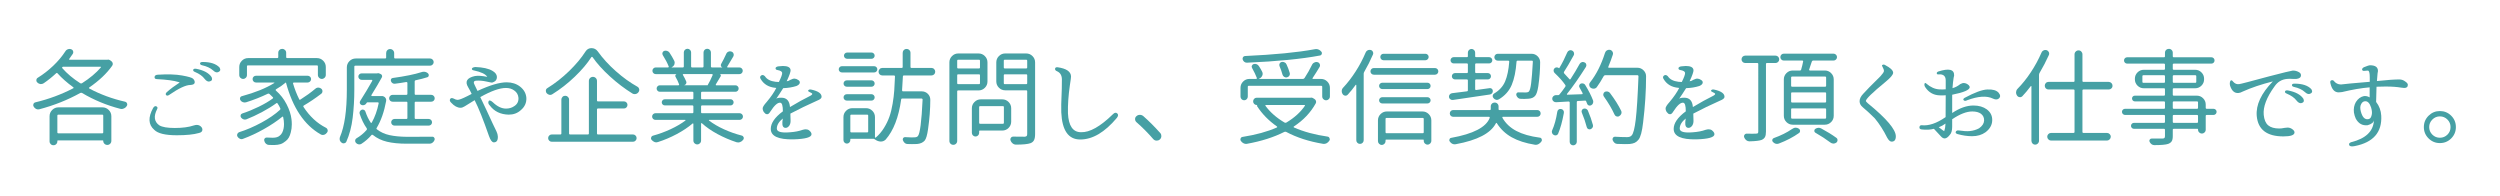 <?xml version="1.0" encoding="utf-8"?>
<!-- Generator: Adobe Illustrator 16.0.0, SVG Export Plug-In . SVG Version: 6.00 Build 0)  -->
<!DOCTYPE svg PUBLIC "-//W3C//DTD SVG 1.1//EN" "http://www.w3.org/Graphics/SVG/1.1/DTD/svg11.dtd">
<svg version="1.1" id="レイヤー_1" xmlns="http://www.w3.org/2000/svg" xmlns:xlink="http://www.w3.org/1999/xlink" x="0px"
	 y="0px" width="880px" height="69px" viewBox="0 0 880 69" enable-background="new 0 0 880 69" xml:space="preserve">
<g>
	<path fill="#46A0A4" d="M37.788,21.023c0.289-0.096,0.566-0.06,0.831,0.108l0.578,0.397c0.265,0.193,0.427,0.446,0.488,0.759
		c0.06,0.313-0.006,0.603-0.199,0.867c-1.927,2.722-4.613,5.264-8.058,7.624c-0.072,0.048-0.103,0.115-0.09,0.199
		c0.012,0.084,0.054,0.151,0.126,0.199c3.902,2.072,8.094,3.613,12.574,4.625c0.337,0.097,0.566,0.301,0.687,0.614
		c0.048,0.121,0.072,0.241,0.072,0.361c0,0.193-0.072,0.386-0.217,0.578c-0.241,0.386-0.578,0.663-1.012,0.831
		c-0.265,0.121-0.53,0.181-0.795,0.181c-0.169,0-0.325-0.024-0.47-0.072c-4.818-1.252-9.286-3.107-13.405-5.564
		c-0.217-0.12-0.434-0.12-0.65,0c-4.433,2.457-9.25,4.372-14.453,5.745c-0.145,0.024-0.277,0.036-0.397,0.036
		c-0.241,0-0.482-0.06-0.723-0.181c-0.361-0.192-0.639-0.47-0.831-0.831c-0.097-0.168-0.145-0.337-0.145-0.506
		c0-0.12,0.024-0.253,0.072-0.397c0.145-0.313,0.373-0.506,0.687-0.578c4.721-1.132,9.166-2.782,13.333-4.95
		c0.072-0.024,0.108-0.078,0.108-0.163c0-0.084-0.036-0.15-0.108-0.199c-2.192-1.59-4.035-3.216-5.528-4.878
		c-0.145-0.192-0.313-0.205-0.506-0.036c-1.421,1.325-2.879,2.493-4.372,3.505c-0.289,0.193-0.603,0.289-0.939,0.289
		c-0.072,0-0.145,0-0.217,0c-0.41-0.048-0.771-0.229-1.084-0.542c-0.265-0.241-0.379-0.542-0.343-0.903s0.21-0.626,0.524-0.795
		c1.903-1.18,3.697-2.571,5.384-4.173c1.686-1.602,3.119-3.306,4.3-5.113c0.217-0.361,0.518-0.602,0.903-0.723
		c0.192-0.072,0.385-0.108,0.578-0.108c0.192,0,0.373,0.036,0.542,0.108c0.337,0.097,0.566,0.313,0.687,0.65
		c0.12,0.337,0.084,0.663-0.108,0.976c-0.41,0.626-0.831,1.229-1.265,1.807c-0.048,0.048-0.054,0.103-0.018,0.163
		c0.036,0.061,0.09,0.09,0.163,0.09h13.225C37.739,21.023,37.763,21.023,37.788,21.023z M17.445,49.749v-8.816
		c0-0.867,0.307-1.608,0.921-2.222s1.355-0.921,2.222-0.921h15.465c0.867,0,1.608,0.307,2.222,0.921s0.921,1.355,0.921,2.222v8.636
		c0,0.409-0.139,0.752-0.416,1.03c-0.277,0.277-0.614,0.416-1.012,0.416s-0.735-0.139-1.012-0.416
		c-0.277-0.277-0.416-0.621-0.416-1.03c0-0.097-0.048-0.145-0.145-0.145H20.372c-0.121,0-0.181,0.06-0.181,0.181v0.145
		c0,0.385-0.133,0.71-0.397,0.976c-0.265,0.265-0.59,0.397-0.976,0.397c-0.386,0-0.711-0.133-0.976-0.397
		C17.577,50.459,17.445,50.134,17.445,49.749z M36.342,40.716c0-0.241-0.121-0.361-0.361-0.361H20.552
		c-0.241,0-0.361,0.121-0.361,0.361v5.854c0,0.241,0.12,0.361,0.361,0.361h15.429c0.241,0,0.361-0.12,0.361-0.361V40.716z
		 M22.287,23.48c-0.145,0-0.265,0.054-0.361,0.163c-0.097,0.108-0.097,0.223,0,0.343c1.662,1.903,3.77,3.674,6.323,5.312
		c0.192,0.121,0.397,0.121,0.614,0c2.722-1.734,4.926-3.577,6.612-5.528c0.048-0.072,0.06-0.138,0.036-0.199
		c-0.024-0.06-0.072-0.09-0.145-0.09H22.287z"/>
	<path fill="#46A0A4" d="M55.312,38.403c-1.301,2.529-1.048,4.433,0.759,5.709c1.036,0.626,2.854,0.939,5.456,0.939
		c2.698,0,4.938-0.301,6.721-0.903c0.409-0.12,0.747-0.181,1.012-0.181c0.674,0,1.24,0.277,1.698,0.831
		c0.192,0.265,0.289,0.542,0.289,0.831c0,0.626-0.41,1.024-1.229,1.192c-1.831,0.53-4.42,0.795-7.769,0.795
		c-4.047,0-6.697-0.638-7.949-1.915c-2.096-1.807-2.229-4.372-0.397-7.696c0.361-0.578,0.747-0.765,1.156-0.56
		C55.468,37.651,55.553,37.97,55.312,38.403z M58.708,32.441c1.301-1.156,2.794-2.276,4.48-3.36
		c0.072-0.048-0.024-0.108-0.289-0.181c-1.662-0.53-4.228-0.879-7.696-1.048c-0.578-0.024-0.843-0.277-0.795-0.759
		c0.048-0.481,0.421-0.747,1.12-0.795c3.493-0.217,6.347-0.126,8.563,0.271c2.216,0.397,3.505,0.777,3.866,1.138
		c0.434,0.434,0.626,0.892,0.578,1.373c-0.072,0.506-0.578,0.783-1.518,0.831c-1.59,0-4.083,1.168-7.479,3.505
		c-0.458,0.313-0.813,0.332-1.066,0.054C58.221,33.194,58.299,32.851,58.708,32.441z M69.006,24.203
		c2.697,0.506,4.528,1.494,5.492,2.963c0.337,0.843,0.084,1.349-0.759,1.518c-0.555,0.121-1.12-0.181-1.698-0.903
		c-0.723-0.987-1.867-1.807-3.433-2.457c-0.482-0.192-0.681-0.445-0.596-0.759C68.097,24.251,68.428,24.131,69.006,24.203z
		 M71.355,21.818c2.746,0,4.721,0.65,5.926,1.951c0.457,0.771,0.289,1.313-0.506,1.626c-0.53,0.217-1.12,0.012-1.771-0.614
		c-0.939-0.843-2.229-1.445-3.866-1.807c-0.506-0.12-0.747-0.343-0.723-0.668C70.439,21.981,70.752,21.818,71.355,21.818z"/>
	<path fill="#46A0A4" d="M111.029,31.213c0.313-0.265,0.669-0.391,1.065-0.379c0.398,0.012,0.741,0.151,1.03,0.416
		c0.265,0.241,0.392,0.542,0.38,0.903c-0.013,0.361-0.163,0.65-0.452,0.867c-2.048,1.566-4.083,2.939-6.106,4.119
		c-0.193,0.121-0.229,0.289-0.108,0.506c2.168,3.324,4.806,5.77,7.913,7.335c0.313,0.169,0.506,0.434,0.578,0.795
		c0.023,0.072,0.036,0.145,0.036,0.217c0,0.265-0.097,0.506-0.289,0.723c-0.266,0.361-0.603,0.603-1.012,0.723
		c-0.145,0.048-0.289,0.072-0.434,0.072c-0.266,0-0.519-0.072-0.759-0.217c-5.758-3.276-9.828-9.358-12.213-18.247
		c-0.024,0-0.049,0-0.072,0c-1.084,0.916-2.229,1.71-3.433,2.385c-0.072,0.048-0.114,0.115-0.126,0.199
		c-0.013,0.084,0.018,0.163,0.09,0.235c1.565,1.373,2.824,2.987,3.775,4.842c0.952,1.855,1.523,3.613,1.717,5.275
		c0.072,0.603,0.108,1.192,0.108,1.771c0,1.012-0.121,1.963-0.361,2.854c-0.338,1.421-0.939,2.445-1.807,3.071
		c-0.603,0.506-1.198,0.855-1.788,1.048c-0.591,0.192-1.332,0.301-2.223,0.325c-0.555,0-1.192-0.012-1.915-0.036
		c-0.386-0.024-0.723-0.169-1.012-0.434c-0.289-0.265-0.482-0.603-0.578-1.012c-0.097-0.289-0.061-0.554,0.108-0.795
		c0.168-0.241,0.409-0.361,0.723-0.361c0.698,0.048,1.409,0.072,2.132,0.072c1.132,0,1.963-0.253,2.493-0.759
		c0.65-0.481,1.096-1.313,1.337-2.493c0.096-0.506,0.145-1.036,0.145-1.59c0-0.747-0.097-1.554-0.289-2.421
		c0-0.072-0.042-0.126-0.126-0.163c-0.085-0.036-0.151-0.018-0.199,0.054c-1.831,1.494-3.987,2.939-6.468,4.336
		c-2.481,1.397-4.938,2.542-7.371,3.433c-0.338,0.145-0.687,0.138-1.048-0.018c-0.361-0.157-0.65-0.416-0.867-0.777
		c-0.097-0.168-0.145-0.349-0.145-0.542c0-0.12,0.023-0.241,0.072-0.361c0.12-0.313,0.337-0.53,0.65-0.65
		c2.602-0.819,5.221-1.945,7.859-3.378c2.637-1.433,4.799-2.92,6.485-4.462c0.192-0.145,0.24-0.325,0.145-0.542
		c-0.266-0.626-0.578-1.192-0.939-1.698c-0.121-0.217-0.277-0.253-0.47-0.108c-1.422,1.036-3.09,2.066-5.004,3.089
		c-1.916,1.024-3.765,1.885-5.547,2.583c-0.338,0.121-0.681,0.115-1.029-0.018c-0.35-0.132-0.633-0.355-0.85-0.668
		c-0.169-0.265-0.205-0.542-0.108-0.831c0.096-0.289,0.301-0.481,0.614-0.578c1.854-0.602,3.77-1.385,5.745-2.349
		c1.975-0.963,3.613-1.927,4.914-2.891c0.192-0.145,0.204-0.301,0.036-0.47c-0.386-0.409-0.771-0.783-1.156-1.12
		c-0.169-0.168-0.361-0.205-0.578-0.108c-2.385,1.156-4.95,2.168-7.696,3.035c-0.361,0.097-0.729,0.079-1.103-0.054
		c-0.373-0.132-0.668-0.367-0.885-0.705c-0.169-0.265-0.199-0.548-0.09-0.849c0.107-0.301,0.318-0.488,0.632-0.56
		c4.697-1.276,8.491-2.818,11.382-4.625c0.048-0.024,0.066-0.06,0.055-0.108c-0.013-0.048-0.055-0.072-0.127-0.072h-6.359
		c-0.338,0-0.62-0.12-0.85-0.361c-0.229-0.241-0.343-0.524-0.343-0.849s0.114-0.602,0.343-0.831c0.229-0.229,0.512-0.343,0.85-0.343
		h18.211c0.313,0,0.59,0.115,0.831,0.343c0.24,0.229,0.361,0.506,0.361,0.831s-0.121,0.608-0.361,0.849
		c-0.241,0.241-0.519,0.361-0.831,0.361h-4.914c-0.072,0-0.139,0.036-0.199,0.108c-0.06,0.072-0.078,0.145-0.054,0.217
		c0.578,1.976,1.301,3.83,2.168,5.564c0.096,0.217,0.24,0.253,0.434,0.108C107.728,33.791,109.487,32.514,111.029,31.213z
		 M87.29,23.011c-0.241,0-0.361,0.121-0.361,0.361v3.035c0,0.386-0.133,0.711-0.397,0.976c-0.266,0.265-0.584,0.397-0.958,0.397
		c-0.373,0-0.692-0.132-0.957-0.397c-0.266-0.265-0.397-0.59-0.397-0.976v-2.818c0-0.867,0.308-1.608,0.921-2.222
		c0.615-0.614,1.355-0.921,2.223-0.921h10.262c0.217,0,0.325-0.108,0.325-0.325v-1.554c0-0.385,0.139-0.71,0.415-0.976
		c0.277-0.265,0.603-0.397,0.977-0.397c0.373,0,0.698,0.133,0.975,0.397c0.277,0.265,0.416,0.59,0.416,0.976v1.554
		c0,0.217,0.108,0.325,0.325,0.325h10.479c0.867,0,1.608,0.307,2.222,0.921c0.615,0.614,0.922,1.355,0.922,2.222v2.782
		c0,0.386-0.139,0.717-0.416,0.994c-0.276,0.277-0.602,0.416-0.975,0.416c-0.374,0-0.699-0.138-0.977-0.416
		c-0.276-0.277-0.415-0.608-0.415-0.994v-2.999c0-0.241-0.121-0.361-0.361-0.361H87.29z"/>
	<path fill="#46A0A4" d="M125.084,23.119c-0.241,0-0.361,0.121-0.361,0.361v8.058c0,3.396-0.193,6.691-0.578,9.882
		c-0.386,3.192-1.133,6.016-2.24,8.473c-0.145,0.289-0.386,0.47-0.723,0.542c-0.338,0.072-0.65,0-0.939-0.217
		c-0.313-0.217-0.53-0.518-0.65-0.903c-0.024-0.145-0.036-0.289-0.036-0.434c0-0.217,0.036-0.434,0.108-0.65
		c1.613-3.733,2.421-9.298,2.421-16.693v-7.805c0-0.867,0.308-1.608,0.921-2.222c0.615-0.614,1.355-0.921,2.223-0.921h10.334
		c0.24,0,0.361-0.108,0.361-0.325v-1.59c0-0.385,0.132-0.716,0.397-0.994c0.265-0.277,0.597-0.416,0.993-0.416
		c0.398,0,0.735,0.139,1.012,0.416c0.277,0.277,0.416,0.608,0.416,0.994v1.59c0,0.217,0.108,0.325,0.325,0.325h12.321
		c0.337,0,0.633,0.126,0.885,0.379c0.254,0.253,0.38,0.548,0.38,0.885c0,0.337-0.126,0.632-0.38,0.885
		c-0.252,0.253-0.548,0.379-0.885,0.379H125.084z M134.768,33.851l0.145,0.036c0.361,0.121,0.638,0.337,0.831,0.65
		c0.192,0.313,0.253,0.65,0.181,1.012c-0.699,3.782-1.807,6.938-3.324,9.467c-0.145,0.193-0.121,0.361,0.072,0.506
		c1.252,0.988,2.733,1.668,4.444,2.042c1.71,0.374,3.77,0.572,6.179,0.596c4.143,0,7.118-0.012,8.925-0.036
		c0.289,0,0.506,0.132,0.65,0.397c0.096,0.145,0.145,0.289,0.145,0.434c0,0.12-0.024,0.241-0.072,0.361
		c-0.145,0.361-0.374,0.662-0.687,0.903c-0.313,0.241-0.65,0.361-1.012,0.361h-8.058c-2.723,0-5.04-0.229-6.956-0.687
		c-1.914-0.458-3.571-1.253-4.968-2.385c-0.193-0.145-0.361-0.132-0.506,0.036c-1.061,1.229-2.253,2.264-3.577,3.107
		c-0.217,0.12-0.446,0.181-0.687,0.181c-0.121,0-0.229-0.012-0.325-0.036c-0.361-0.072-0.663-0.253-0.903-0.542
		c-0.169-0.217-0.253-0.446-0.253-0.687c0-0.386,0.168-0.687,0.506-0.903c1.324-0.771,2.505-1.746,3.541-2.927
		c0.145-0.192,0.156-0.385,0.036-0.578c-0.988-1.373-1.819-3.071-2.493-5.095c-0.097-0.289-0.072-0.572,0.072-0.849
		c0.145-0.277,0.361-0.476,0.65-0.596c0.265-0.096,0.529-0.078,0.795,0.054c0.265,0.133,0.434,0.332,0.506,0.596
		c0.506,1.518,1.132,2.818,1.879,3.902c0.048,0.072,0.114,0.103,0.199,0.09c0.084-0.012,0.138-0.054,0.162-0.126
		c1.107-1.975,1.915-4.228,2.421-6.757c0.023-0.096,0.006-0.181-0.054-0.253c-0.061-0.072-0.14-0.108-0.235-0.108h-3.649
		c-0.121,0-0.205,0.048-0.253,0.145l-0.145,0.217c-0.169,0.289-0.415,0.488-0.741,0.596c-0.324,0.108-0.645,0.103-0.957-0.018
		c-0.289-0.12-0.482-0.319-0.578-0.596c-0.097-0.277-0.061-0.548,0.108-0.813c1.541-2.433,2.963-4.806,4.264-7.118
		c0.023-0.072,0.019-0.145-0.019-0.217c-0.035-0.072-0.09-0.108-0.162-0.108h-3.577c-0.313,0-0.584-0.114-0.813-0.343
		c-0.229-0.229-0.343-0.5-0.343-0.813c0-0.313,0.114-0.578,0.343-0.795c0.229-0.217,0.5-0.325,0.813-0.325h5.492
		c0.023,0,0.048-0.012,0.072-0.036c0.072-0.024,0.15-0.036,0.235-0.036c0.084,0,0.174,0.012,0.271,0.036l0.614,0.253
		c0.24,0.097,0.403,0.265,0.488,0.506c0.084,0.241,0.065,0.47-0.055,0.687c-1.012,1.831-2.24,3.915-3.686,6.251
		c-0.024,0.072-0.018,0.145,0.018,0.217c0.037,0.072,0.091,0.108,0.163,0.108h3.83C134.755,33.814,134.768,33.827,134.768,33.851z
		 M151.787,35.802h-5.456c-0.241,0-0.361,0.121-0.361,0.361v5.348c0,0.241,0.12,0.361,0.361,0.361h4.553
		c0.337,0,0.62,0.115,0.85,0.343c0.229,0.229,0.343,0.506,0.343,0.831s-0.114,0.603-0.343,0.831
		c-0.229,0.229-0.513,0.343-0.85,0.343h-11.996c-0.338,0-0.62-0.114-0.85-0.343c-0.229-0.229-0.343-0.506-0.343-0.831
		s0.114-0.602,0.343-0.831c0.229-0.229,0.512-0.343,0.85-0.343h4.155c0.24,0,0.361-0.12,0.361-0.361v-5.348
		c0-0.241-0.121-0.361-0.361-0.361h-4.842c-0.338,0-0.627-0.114-0.867-0.343c-0.241-0.229-0.361-0.512-0.361-0.849
		c0-0.337,0.12-0.626,0.361-0.867c0.24-0.241,0.529-0.361,0.867-0.361h4.842c0.24,0,0.361-0.12,0.361-0.361v-3.866
		c0-0.072-0.042-0.138-0.126-0.199c-0.085-0.06-0.163-0.09-0.235-0.09c-1.325,0.241-2.687,0.446-4.083,0.614
		c-0.289,0.024-0.561-0.048-0.813-0.217c-0.254-0.168-0.429-0.397-0.524-0.687c-0.097-0.265-0.085-0.512,0.036-0.741
		c0.12-0.229,0.313-0.355,0.578-0.379c4.359-0.602,7.732-1.289,10.117-2.06c0.289-0.096,0.565-0.145,0.831-0.145
		c0.554,0,1.048,0.193,1.481,0.578c0.217,0.217,0.301,0.476,0.253,0.777c-0.049,0.301-0.229,0.5-0.542,0.596
		c-1.108,0.361-2.457,0.711-4.047,1.048c-0.241,0.048-0.361,0.193-0.361,0.434v4.336c0,0.241,0.12,0.361,0.361,0.361h5.456
		c0.337,0,0.626,0.121,0.867,0.361c0.24,0.241,0.361,0.53,0.361,0.867c0,0.337-0.121,0.621-0.361,0.849
		C152.413,35.688,152.124,35.802,151.787,35.802z"/>
	<path fill="#46A0A4" d="M166.023,33.056c-0.361-0.795-0.771-1.578-1.229-2.349c-1.229-1.999-0.446-3.312,2.349-3.938
		c1.084-0.192,2.541-0.096,4.372,0.289c-0.555-0.963-2.132-1.722-4.733-2.276c-0.482-0.072-0.705-0.265-0.668-0.578
		c0.035-0.313,0.427-0.518,1.174-0.614c2.697,0.097,4.709,0.542,6.034,1.337c1.012,0.578,1.541,1.277,1.59,2.096
		c0.023,0.65-0.193,1.168-0.65,1.554c-0.266,0.193-0.614,0.361-1.048,0.506c-0.193,0-0.885-0.132-2.078-0.397
		c-1.191-0.265-2.366-0.361-3.522-0.289c-0.892,0.072-1.061,0.603-0.506,1.59c0.289,0.603,0.614,1.277,0.976,2.023
		c4.336-2.023,7.756-3.035,10.262-3.035c1.854,0,3.433,0.506,4.733,1.518c1.349,1.06,2.083,2.385,2.204,3.975
		c0.072,1.71-0.578,3.144-1.951,4.3c-1.156,1.06-2.578,1.59-4.264,1.59c-2.891-0.072-5.107-1.144-6.648-3.216
		c-0.506-0.481-0.656-0.969-0.451-1.463c0.204-0.494,0.704-0.391,1.499,0.307c1.541,1.494,3.095,2.24,4.661,2.24
		c1.06,0,1.987-0.265,2.782-0.795c1.132-0.674,1.662-1.674,1.59-2.999c-0.097-1.108-0.603-1.975-1.518-2.602
		c-0.795-0.578-1.759-0.867-2.891-0.867c-2.217,0-5.228,1.072-9.033,3.216l2.132,4.48c1.71,3.734,2.902,6.275,3.577,7.624
		c0.289,0.626,0.445,1.192,0.47,1.698c0.072,1.421-0.397,2.132-1.409,2.132c-0.603,0-1.169-0.735-1.698-2.204
		c-2-5.757-3.686-9.973-5.059-12.646c-1.397,0.867-2.565,1.59-3.505,2.168c-0.53,0.337-1.012,0.506-1.445,0.506
		c-1.108,0-2.204-0.59-3.288-1.771c-0.482-0.434-0.614-0.861-0.397-1.283c0.217-0.421,0.65-0.476,1.301-0.163
		c0.506,0.289,0.951,0.434,1.337,0.434c0.554,0,1.71-0.445,3.469-1.337L166.023,33.056z"/>
	<path fill="#46A0A4" d="M206.094,18.133c0.506-0.795,1.204-1.192,2.096-1.192c0.915,0,1.649,0.374,2.204,1.12
		c1.758,2.457,3.89,4.794,6.396,7.01c2.505,2.216,5.034,4.035,7.588,5.456c0.337,0.193,0.542,0.482,0.614,0.867
		c0.023,0.097,0.036,0.181,0.036,0.253c0,0.289-0.097,0.554-0.289,0.795c-0.241,0.337-0.566,0.554-0.976,0.65
		c-0.145,0.024-0.277,0.036-0.397,0.036c-0.266,0-0.519-0.072-0.759-0.217c-2.698-1.662-5.324-3.655-7.877-5.98
		c-2.554-2.324-4.602-4.595-6.143-6.811c-0.049-0.072-0.121-0.108-0.217-0.108c-0.097,0-0.169,0.036-0.217,0.108
		c-1.422,2.216-3.36,4.505-5.817,6.865c-2.457,2.361-5.095,4.42-7.913,6.179c-0.338,0.217-0.692,0.283-1.065,0.199
		c-0.374-0.084-0.693-0.283-0.958-0.596c-0.169-0.217-0.253-0.47-0.253-0.759c0-0.048,0-0.108,0-0.181
		c0.048-0.361,0.217-0.626,0.506-0.795c2.697-1.662,5.251-3.661,7.66-5.998C202.721,22.698,204.649,20.397,206.094,18.133z
		 M210.502,38.187c-0.241,0-0.361,0.121-0.361,0.361v8.419c0,0.241,0.12,0.361,0.361,0.361h12.321c0.337,0,0.632,0.126,0.886,0.379
		c0.252,0.253,0.379,0.554,0.379,0.903c0,0.349-0.127,0.65-0.379,0.903c-0.254,0.253-0.549,0.379-0.886,0.379h-28.617
		c-0.338,0-0.632-0.126-0.886-0.379c-0.252-0.253-0.379-0.554-0.379-0.903c0-0.35,0.127-0.65,0.379-0.903
		c0.254-0.253,0.548-0.379,0.886-0.379h3.035c0.24,0,0.361-0.12,0.361-0.361V35.043c0-0.361,0.132-0.674,0.397-0.939
		c0.265-0.265,0.584-0.397,0.957-0.397c0.374,0,0.692,0.133,0.958,0.397c0.265,0.265,0.397,0.578,0.397,0.939v11.924
		c0,0.241,0.12,0.361,0.361,0.361h6.251c0.24,0,0.361-0.12,0.361-0.361V28.503c0-0.409,0.139-0.752,0.415-1.03
		c0.277-0.277,0.615-0.416,1.012-0.416c0.398,0,0.735,0.139,1.012,0.416c0.277,0.277,0.416,0.621,0.416,1.03v6.829
		c0,0.241,0.12,0.361,0.361,0.361h9.142c0.337,0,0.626,0.121,0.867,0.361c0.24,0.241,0.361,0.53,0.361,0.867
		c0,0.337-0.121,0.632-0.361,0.885c-0.241,0.253-0.53,0.379-0.867,0.379H210.502z"/>
	<path fill="#46A0A4" d="M260.365,42.197h-10.731c-0.049,0-0.085,0.03-0.108,0.09c-0.024,0.061-0.013,0.103,0.036,0.126
		c1.469,1.132,3.221,2.162,5.256,3.089c2.037,0.928,4.139,1.668,6.307,2.222c0.313,0.097,0.529,0.301,0.65,0.614
		c0.023,0.096,0.035,0.192,0.035,0.289c0,0.217-0.072,0.409-0.217,0.578c-0.289,0.385-0.639,0.65-1.047,0.795
		c-0.242,0.096-0.471,0.145-0.688,0.145c-0.193,0-0.385-0.024-0.578-0.072c-2.289-0.747-4.51-1.698-6.666-2.854
		c-2.156-1.156-4.017-2.445-5.583-3.866c-0.049-0.024-0.103-0.024-0.163,0c-0.06,0.024-0.09,0.072-0.09,0.145v5.962
		c0,0.385-0.133,0.71-0.397,0.976c-0.266,0.265-0.584,0.397-0.958,0.397c-0.373,0-0.692-0.133-0.957-0.397
		c-0.266-0.265-0.397-0.59-0.397-0.976v-5.854c0-0.072-0.03-0.126-0.091-0.163c-0.06-0.036-0.114-0.03-0.162,0.018
		c-1.59,1.349-3.457,2.596-5.601,3.74c-2.145,1.144-4.349,2.078-6.612,2.8c-0.193,0.072-0.374,0.108-0.542,0.108
		c-0.217,0-0.434-0.036-0.65-0.108c-0.41-0.169-0.759-0.422-1.048-0.759c-0.145-0.193-0.217-0.386-0.217-0.578
		c0-0.097,0.023-0.193,0.072-0.289c0.096-0.313,0.301-0.518,0.614-0.614c2.119-0.578,4.191-1.337,6.215-2.276
		s3.77-1.963,5.239-3.071c0.023-0.024,0.03-0.066,0.018-0.126c-0.012-0.06-0.054-0.09-0.126-0.09h-10.479
		c-0.313,0-0.584-0.114-0.813-0.343c-0.229-0.229-0.343-0.506-0.343-0.831s0.114-0.602,0.343-0.831
		c0.229-0.229,0.5-0.343,0.813-0.343h13.008c0.24,0,0.361-0.12,0.361-0.361v-2.023c0-0.241-0.121-0.361-0.361-0.361h-9.684
		c-0.313,0-0.572-0.108-0.776-0.325c-0.205-0.217-0.308-0.47-0.308-0.759s0.103-0.542,0.308-0.759
		c0.204-0.217,0.463-0.325,0.776-0.325h9.684c0.24,0,0.361-0.12,0.361-0.361v-1.915c0-0.241-0.121-0.361-0.361-0.361h-11.454
		c-0.313,0-0.578-0.114-0.795-0.343c-0.217-0.229-0.325-0.494-0.325-0.795c0-0.301,0.108-0.566,0.325-0.795
		c0.217-0.229,0.481-0.343,0.795-0.343h6.54c0.096,0,0.168-0.036,0.217-0.108c0.048-0.072,0.06-0.145,0.036-0.217
		c-0.289-0.819-0.711-1.71-1.265-2.674c-0.097-0.168-0.108-0.349-0.036-0.542c0.072-0.192,0.204-0.325,0.397-0.397h-7.335
		c-0.313,0-0.584-0.114-0.813-0.343c-0.229-0.229-0.344-0.506-0.344-0.831s0.114-0.602,0.344-0.831
		c0.229-0.229,0.499-0.343,0.813-0.343h4.336c0.096,0,0.168-0.036,0.217-0.108c0.048-0.072,0.06-0.145,0.036-0.217
		c-0.482-1.229-1.181-2.565-2.096-4.011c-0.169-0.265-0.205-0.548-0.108-0.849c0.096-0.301,0.289-0.512,0.578-0.632
		c0.337-0.12,0.681-0.126,1.029-0.018c0.35,0.108,0.633,0.307,0.85,0.596c0.65,0.988,1.204,1.939,1.662,2.854
		c0.12,0.241,0.181,0.482,0.181,0.723c0,0.193-0.036,0.397-0.108,0.614c-0.193,0.458-0.519,0.783-0.976,0.976
		c0,0.048,0.012,0.072,0.036,0.072h3.902c0.24,0,0.361-0.12,0.361-0.361v-4.95c0-0.337,0.127-0.632,0.379-0.885
		c0.254-0.253,0.555-0.379,0.904-0.379c0.349,0,0.65,0.126,0.902,0.379c0.254,0.253,0.38,0.548,0.38,0.885v4.95
		c0,0.241,0.12,0.361,0.361,0.361h3.649c0.24,0,0.361-0.12,0.361-0.361v-4.914c0-0.361,0.127-0.668,0.379-0.921
		c0.254-0.253,0.561-0.379,0.922-0.379s0.668,0.126,0.922,0.379c0.252,0.253,0.379,0.56,0.379,0.921v4.914
		c0,0.241,0.12,0.361,0.361,0.361h3.613v-0.036c-0.217-0.096-0.367-0.259-0.451-0.488c-0.084-0.229-0.066-0.452,0.055-0.668
		c0.625-1.108,1.229-2.3,1.807-3.577c0.145-0.361,0.396-0.62,0.758-0.777c0.361-0.156,0.734-0.163,1.121-0.018
		c0.336,0.121,0.564,0.35,0.686,0.687c0.121,0.337,0.096,0.675-0.072,1.012c-1.084,1.855-1.795,3.047-2.131,3.577
		c-0.049,0.072-0.055,0.139-0.02,0.199c0.037,0.061,0.104,0.09,0.199,0.09h4.119c0.313,0,0.584,0.115,0.813,0.343
		c0.23,0.229,0.344,0.506,0.344,0.831s-0.113,0.603-0.344,0.831c-0.229,0.229-0.5,0.343-0.813,0.343h-6.9
		c0.145,0.048,0.246,0.151,0.307,0.307c0.061,0.157,0.055,0.307-0.018,0.452c-0.748,1.301-1.326,2.265-1.734,2.891
		c-0.025,0.072-0.02,0.139,0.018,0.199c0.035,0.061,0.09,0.09,0.162,0.09h6.758c0.313,0,0.578,0.115,0.795,0.343
		c0.217,0.229,0.324,0.494,0.324,0.795c0,0.301-0.107,0.566-0.324,0.795c-0.217,0.229-0.482,0.343-0.795,0.343h-11.744
		c-0.241,0-0.361,0.121-0.361,0.361v1.915c0,0.241,0.12,0.361,0.361,0.361h10.044c0.289,0,0.537,0.108,0.74,0.325
		c0.205,0.217,0.309,0.47,0.309,0.759s-0.104,0.542-0.309,0.759c-0.203,0.217-0.451,0.325-0.74,0.325h-10.044
		c-0.241,0-0.361,0.121-0.361,0.361v2.023c0,0.241,0.12,0.361,0.361,0.361h13.224c0.313,0,0.584,0.115,0.813,0.343
		c0.23,0.229,0.344,0.506,0.344,0.831s-0.113,0.603-0.344,0.831C260.949,42.083,260.678,42.197,260.365,42.197z M250.863,26.407
		c0.023-0.072,0.012-0.145-0.036-0.217c-0.049-0.072-0.108-0.108-0.181-0.108h-10.081c-0.097,0-0.162,0.03-0.199,0.09
		c-0.035,0.061-0.03,0.126,0.019,0.199c0.457,0.771,0.843,1.53,1.156,2.276c0.12,0.265,0.114,0.53-0.019,0.795
		c-0.132,0.265-0.343,0.446-0.632,0.542v0.036h8.274c-0.072-0.024-0.085-0.06-0.036-0.108
		C249.707,28.949,250.285,27.78,250.863,26.407z"/>
	<path fill="#46A0A4" d="M274.168,28.864c0.818-1.638,1.205-2.71,1.156-3.216c-0.049-0.481-0.627-0.819-1.734-1.012
		c-0.385-0.072-0.584-0.265-0.596-0.578c-0.012-0.313,0.271-0.542,0.85-0.687c0.963-0.096,1.541-0.145,1.734-0.145
		c1.709,0,2.613,0.482,2.709,1.445c0.049,0.554-0.41,1.867-1.373,3.938c0.482-0.048,0.891-0.205,1.229-0.47
		c0.699-0.337,1.193-0.494,1.482-0.47c0.48,0.024,0.902,0.169,1.264,0.434c0.434,0.241,0.65,0.542,0.65,0.903
		c0,0.506-0.396,0.928-1.191,1.265c-1.445,0.458-3,0.711-4.662,0.759c-0.939,1.494-1.77,2.758-2.492,3.794
		c0.191-0.289,0.807-0.434,1.842-0.434c1.855,0,2.867,1.096,3.035,3.288c2.602-1.565,5.023-2.902,7.264-4.011
		c0.385-0.217,0.578-0.421,0.578-0.614c0-0.168-0.338-0.397-1.012-0.687c-0.434-0.192-0.549-0.403-0.344-0.632
		c0.205-0.229,0.535-0.295,0.994-0.199c2.457,0.53,3.672,1.385,3.648,2.565c0,0.482-0.529,0.928-1.59,1.337
		c-3.301,1.47-6.432,2.987-9.395,4.553c0.049,0.819,0.072,1.687,0.072,2.602c0,0.626-0.156,1.181-0.469,1.662
		c-0.387,0.506-0.809,0.759-1.266,0.759c-0.867,0-1.252-0.674-1.156-2.023c0.096-0.795,0.145-1.216,0.145-1.265
		c-1.396,1.132-2.096,2.313-2.096,3.541c0,1.132,1.541,1.566,4.625,1.301c1.711-0.12,3.203-0.409,4.48-0.867
		c0.434-0.12,0.783-0.181,1.049-0.181c0.48,0,0.879,0.121,1.191,0.361c0.578,0.458,0.867,0.916,0.867,1.373
		c0,1.084-2.131,1.686-6.395,1.807c-5.301,0.096-7.949-1.132-7.949-3.686c0-2.023,1.42-4.083,4.264-6.179
		c0-1.999-0.314-3.011-0.939-3.035c-0.916-0.096-2.072,0.939-3.469,3.107c-0.361,0.626-0.723,0.939-1.084,0.939
		c-0.387,0-0.676-0.132-0.867-0.397c-0.459-0.385-0.711-0.903-0.76-1.554c-0.049-0.481,0.422-1.265,1.41-2.349
		c1.518-1.807,2.648-3.457,3.396-4.95l-0.289-0.036c-2.361-0.217-4.084-1.229-5.168-3.035c-0.361-0.53-0.33-0.958,0.09-1.283
		c0.422-0.325,0.873-0.247,1.355,0.235c0.699,1.084,1.939,1.734,3.723,1.951C273.506,28.84,273.902,28.864,274.168,28.864z"/>
	<path fill="#46A0A4" d="M307.699,23.3c0.313,0,0.578,0.108,0.795,0.325s0.326,0.476,0.326,0.777c0,0.301-0.109,0.56-0.326,0.777
		s-0.482,0.325-0.795,0.325h-11.346c-0.313,0-0.578-0.108-0.795-0.325s-0.324-0.476-0.324-0.777c0-0.301,0.107-0.56,0.324-0.777
		s0.482-0.325,0.795-0.325H307.699z M327.898,26.552h-9.684c-0.242,0-0.375,0.121-0.398,0.361c-0.072,1.638-0.168,3.264-0.289,4.878
		c0,0.097,0.031,0.181,0.09,0.253c0.061,0.072,0.139,0.108,0.236,0.108h6.576c0.867,0,1.602,0.301,2.203,0.903
		c0.555,0.578,0.832,1.265,0.832,2.06c0,3.228-0.266,6.685-0.795,10.37c-0.289,2.072-0.688,3.408-1.193,4.011
		c-0.627,0.698-1.529,1.096-2.709,1.192c-0.506,0.024-1.098,0.036-1.771,0.036c-0.482,0-1.012-0.012-1.59-0.036
		c-0.361,0-0.68-0.126-0.957-0.379s-0.488-0.572-0.633-0.958c-0.096-0.265-0.066-0.512,0.09-0.741
		c0.158-0.229,0.367-0.343,0.633-0.343c0.988,0.072,1.807,0.108,2.457,0.108c0.289,0,0.543-0.012,0.76-0.036c0.072,0,0.131,0,0.18,0
		c0.506,0,0.891-0.145,1.156-0.434c0.746-0.843,1.301-5.131,1.662-12.863c0-0.096-0.035-0.181-0.107-0.253s-0.158-0.108-0.254-0.108
		H317.6c-0.24,0-0.373,0.121-0.396,0.361c-0.867,6.239-2.688,10.937-5.457,14.092c-0.482,0.458-1.035,0.687-1.662,0.687
		c-0.049,0-0.107,0-0.18,0c-0.676-0.048-1.326-0.301-1.951-0.759c-0.17-0.145-0.35-0.217-0.543-0.217h-7.949
		c-0.096,0-0.145,0.06-0.145,0.181v0.289c0,0.337-0.121,0.626-0.361,0.867c-0.24,0.241-0.523,0.361-0.85,0.361
		c-0.324,0-0.607-0.121-0.848-0.361c-0.242-0.241-0.361-0.53-0.361-0.867v-8.094c0-0.867,0.307-1.608,0.92-2.222
		c0.615-0.614,1.355-0.921,2.223-0.921h4.807c0.867,0,1.607,0.307,2.221,0.921c0.615,0.614,0.922,1.355,0.922,2.222v7.046
		c0,0.072,0.037,0.126,0.109,0.163s0.131,0.03,0.18-0.018c1.107-0.939,2.066-2.06,2.873-3.36s1.445-2.613,1.914-3.938
		c0.471-1.325,0.85-2.854,1.139-4.589s0.482-3.306,0.578-4.715s0.182-3.041,0.254-4.896c0-0.096-0.037-0.181-0.109-0.253
		s-0.156-0.108-0.252-0.108h-4.119c-0.361,0-0.67-0.126-0.922-0.379c-0.254-0.253-0.379-0.56-0.379-0.921s0.125-0.674,0.379-0.939
		c0.252-0.265,0.561-0.397,0.922-0.397h6.828c0.24,0,0.361-0.12,0.361-0.361v-4.95c0-0.385,0.133-0.71,0.398-0.976
		c0.264-0.265,0.59-0.397,0.975-0.397s0.711,0.133,0.977,0.397c0.264,0.265,0.396,0.59,0.396,0.976v4.95
		c0,0.241,0.121,0.361,0.361,0.361h7.047c0.361,0,0.668,0.133,0.92,0.397c0.254,0.265,0.381,0.578,0.381,0.939
		s-0.127,0.668-0.381,0.921C328.566,26.425,328.26,26.552,327.898,26.552z M306.797,28.286c0.289,0,0.541,0.108,0.758,0.325
		s0.326,0.482,0.326,0.795c0,0.313-0.109,0.578-0.326,0.795s-0.469,0.325-0.758,0.325h-8.744c-0.314,0-0.578-0.108-0.795-0.325
		s-0.326-0.481-0.326-0.795c0-0.313,0.109-0.578,0.326-0.795s0.48-0.325,0.795-0.325H306.797z M298.053,35.404
		c-0.314,0-0.578-0.108-0.795-0.325s-0.326-0.481-0.326-0.795c0-0.313,0.109-0.578,0.326-0.795s0.48-0.325,0.795-0.325h8.744
		c0.289,0,0.541,0.108,0.758,0.325s0.326,0.482,0.326,0.795c0,0.313-0.109,0.578-0.326,0.795s-0.469,0.325-0.758,0.325H298.053z
		 M306.797,18.494c0.289,0,0.541,0.108,0.758,0.325s0.326,0.476,0.326,0.777c0,0.301-0.109,0.56-0.326,0.777
		s-0.469,0.325-0.758,0.325h-8.6c-0.314,0-0.578-0.108-0.795-0.325s-0.326-0.476-0.326-0.777c0-0.301,0.109-0.56,0.326-0.777
		s0.48-0.325,0.795-0.325H306.797z M305.242,46.605c0.24,0,0.361-0.12,0.361-0.361v-5.528c0-0.241-0.121-0.361-0.361-0.361h-5.564
		c-0.24,0-0.361,0.121-0.361,0.361v5.528c0,0.241,0.121,0.361,0.361,0.361H305.242z"/>
	<path fill="#46A0A4" d="M347.59,28.684c0,0.867-0.307,1.608-0.922,2.222c-0.613,0.614-1.354,0.921-2.221,0.921h-7.154
		c-0.242,0-0.361,0.121-0.361,0.361v17.416c0,0.385-0.133,0.71-0.398,0.976c-0.266,0.265-0.59,0.397-0.975,0.397
		c-0.387,0-0.711-0.133-0.977-0.397c-0.266-0.265-0.396-0.59-0.396-0.976V21.963c0-0.867,0.307-1.608,0.92-2.222
		c0.615-0.614,1.355-0.921,2.223-0.921h7.119c0.867,0,1.607,0.307,2.221,0.921c0.615,0.614,0.922,1.355,0.922,2.222V28.684z
		 M344.953,21.385c0-0.241-0.121-0.361-0.361-0.361h-7.299c-0.242,0-0.361,0.121-0.361,0.361v2.349c0,0.241,0.119,0.361,0.361,0.361
		h7.299c0.24,0,0.361-0.12,0.361-0.361V21.385z M336.932,29.262c0,0.241,0.119,0.361,0.361,0.361h7.299
		c0.24,0,0.361-0.12,0.361-0.361v-2.746c0-0.241-0.121-0.361-0.361-0.361h-7.299c-0.242,0-0.361,0.121-0.361,0.361V29.262z
		 M355.938,42.812c0,0.867-0.309,1.608-0.922,2.222c-0.615,0.614-1.355,0.921-2.223,0.921h-7.912c-0.145,0-0.217,0.072-0.217,0.217
		v0.614c0,0.337-0.127,0.632-0.381,0.885c-0.252,0.253-0.553,0.379-0.902,0.379s-0.65-0.126-0.904-0.379
		c-0.252-0.253-0.379-0.548-0.379-0.885v-8.672c0-0.867,0.307-1.608,0.922-2.222c0.613-0.614,1.355-0.921,2.223-0.921h7.551
		c0.867,0,1.607,0.307,2.223,0.921c0.613,0.614,0.922,1.355,0.922,2.222V42.812z M353.371,37.717c0-0.241-0.121-0.361-0.361-0.361
		h-7.984c-0.242,0-0.361,0.121-0.361,0.361v5.492c0,0.241,0.119,0.361,0.361,0.361h7.984c0.24,0,0.361-0.12,0.361-0.361V37.717z
		 M361.213,18.819c0.867,0,1.607,0.307,2.221,0.921c0.615,0.614,0.922,1.355,0.922,2.222v25.221c0,0.939-0.127,1.656-0.379,2.15
		c-0.254,0.494-0.668,0.849-1.246,1.066c-0.939,0.337-2.639,0.506-5.096,0.506c-0.434,0-0.824-0.139-1.174-0.416
		c-0.35-0.277-0.596-0.621-0.74-1.03c-0.121-0.337-0.086-0.65,0.107-0.939s0.471-0.434,0.832-0.434
		c0.578,0.024,1.914,0.036,4.01,0.036c0.338-0.024,0.572-0.102,0.705-0.235c0.133-0.132,0.199-0.367,0.199-0.705V32.152
		c0-0.241-0.121-0.361-0.361-0.361h-7.371c-0.867,0-1.609-0.307-2.223-0.921c-0.615-0.614-0.922-1.355-0.922-2.222v-6.685
		c0-0.867,0.307-1.608,0.922-2.222c0.613-0.614,1.355-0.921,2.223-0.921H361.213z M361.574,21.385c0-0.241-0.121-0.361-0.361-0.361
		h-7.516c-0.242,0-0.361,0.121-0.361,0.361v2.349c0,0.241,0.119,0.361,0.361,0.361h7.516c0.24,0,0.361-0.12,0.361-0.361V21.385z
		 M353.336,29.262c0,0.241,0.119,0.361,0.361,0.361h7.516c0.24,0,0.361-0.12,0.361-0.361v-2.746c0-0.241-0.121-0.361-0.361-0.361
		h-7.516c-0.242,0-0.361,0.121-0.361,0.361V29.262z"/>
	<path fill="#46A0A4" d="M393.154,41.475c-4.289,5.107-8.6,7.648-12.936,7.624c-4.145,0-6.359-3.18-6.648-9.539
		c-0.072-1.036-0.014-3.818,0.18-8.347c0.049-2.144,0.061-3.276,0.037-3.396c-0.049-1.349-0.627-2.264-1.734-2.746
		c-0.482-0.192-0.705-0.481-0.67-0.867c0.037-0.385,0.309-0.566,0.814-0.542c3.154,0.434,4.756,1.518,4.805,3.252
		c0.023,0.193-0.107,1.205-0.396,3.035c-0.531,3.662-0.76,6.974-0.688,9.937c0.217,4.433,1.746,6.648,4.59,6.648
		c3.059,0.121,6.805-1.987,11.236-6.323c0.555-0.578,1.055-0.68,1.5-0.307C393.689,40.276,393.66,40.8,393.154,41.475z"/>
	<path fill="#46A0A4" d="M408.402,46.822c0.264,0.289,0.396,0.639,0.396,1.048c0,0.506-0.193,0.927-0.578,1.265
		c-0.289,0.241-0.627,0.361-1.012,0.361c-0.072,0-0.133,0-0.18,0c-0.434-0.024-0.809-0.217-1.121-0.578
		c-1.855-2.144-3.818-4.119-5.889-5.926c-0.314-0.289-0.471-0.65-0.471-1.084c0-0.409,0.156-0.747,0.471-1.012
		c0.336-0.313,0.734-0.47,1.191-0.47h0.037c0.434,0,0.83,0.145,1.191,0.434C404.414,42.595,406.402,44.582,408.402,46.822z"/>
	<path fill="#46A0A4" d="M461.301,34.393c0.096-0.024,0.191-0.036,0.289-0.036c0.217,0,0.434,0.072,0.65,0.217l0.469,0.289
		c0.266,0.169,0.439,0.397,0.523,0.687c0.086,0.289,0.055,0.566-0.09,0.831c-1.783,3.228-4.348,5.938-7.695,8.13
		c-0.072,0.048-0.104,0.115-0.092,0.199c0.014,0.084,0.055,0.139,0.127,0.163c3.396,1.494,7.348,2.565,11.852,3.216
		c0.313,0.048,0.529,0.229,0.65,0.542c0.072,0.145,0.109,0.277,0.109,0.397c0,0.168-0.061,0.337-0.182,0.506
		c-0.24,0.385-0.566,0.687-0.975,0.903c-0.314,0.145-0.627,0.217-0.939,0.217c-0.121,0-0.23-0.012-0.326-0.036
		c-4.914-0.819-9.227-2.216-12.936-4.191c-0.217-0.096-0.434-0.096-0.65,0c-3.709,1.879-8.094,3.276-13.152,4.191
		c-0.096,0.024-0.205,0.036-0.324,0.036c-0.289,0-0.578-0.072-0.867-0.217c-0.41-0.193-0.736-0.482-0.977-0.867
		c-0.096-0.145-0.145-0.313-0.145-0.506c0-0.097,0.023-0.205,0.072-0.325c0.121-0.313,0.338-0.494,0.65-0.542
		c4.746-0.747,8.781-1.854,12.105-3.324c0.072-0.024,0.113-0.078,0.125-0.163c0.014-0.084-0.018-0.15-0.09-0.199
		c-2.891-2.023-5.215-4.396-6.973-7.118c-0.145-0.192-0.098-0.337,0.145-0.434h-0.289c-0.361,0-0.664-0.126-0.904-0.379
		s-0.361-0.554-0.361-0.903c0-0.349,0.121-0.65,0.361-0.903s0.543-0.379,0.904-0.379h18.824
		C461.24,34.393,461.275,34.393,461.301,34.393z M439.584,30.201c-0.24,0-0.361,0.121-0.361,0.361v3.433
		c0,0.361-0.127,0.668-0.379,0.921c-0.254,0.253-0.555,0.379-0.904,0.379c-0.348,0-0.65-0.126-0.902-0.379
		c-0.254-0.253-0.379-0.56-0.379-0.921v-3.071c0-0.867,0.307-1.608,0.92-2.222c0.615-0.614,1.355-0.921,2.223-0.921h2.385
		c0.072,0,0.139-0.036,0.199-0.108s0.066-0.156,0.018-0.253c-0.385-1.012-0.939-2.168-1.662-3.469
		c-0.168-0.265-0.193-0.542-0.072-0.831s0.326-0.481,0.615-0.578c0.361-0.096,0.709-0.078,1.047,0.054
		c0.338,0.133,0.602,0.355,0.795,0.668c0.434,0.65,0.807,1.289,1.121,1.915c0.145,0.265,0.217,0.53,0.217,0.795
		c0,0.241-0.061,0.482-0.182,0.723c-0.24,0.506-0.627,0.843-1.156,1.012v0.072h15.502c0.24,0,0.434-0.108,0.578-0.325
		c0.963-1.469,1.842-3.023,2.637-4.661c0.168-0.361,0.445-0.626,0.832-0.795c0.217-0.12,0.445-0.181,0.686-0.181
		c0.145,0,0.301,0.024,0.471,0.072c0.361,0.121,0.607,0.355,0.74,0.705c0.133,0.35,0.102,0.681-0.09,0.994
		c-0.699,1.181-1.518,2.481-2.457,3.902c-0.049,0.048-0.055,0.108-0.02,0.181c0.037,0.072,0.092,0.108,0.164,0.108h2.818
		c0.867,0,1.607,0.307,2.221,0.921c0.615,0.614,0.922,1.355,0.922,2.222v2.999c0,0.386-0.133,0.711-0.396,0.976
		c-0.266,0.265-0.584,0.397-0.959,0.397c-0.373,0-0.691-0.132-0.957-0.397c-0.266-0.265-0.396-0.59-0.396-0.976v-3.36
		c0-0.241-0.121-0.361-0.361-0.361H439.584z M462.709,17.338c0.193-0.048,0.373-0.072,0.543-0.072c0.723,0,1.336,0.301,1.842,0.903
		c0.217,0.241,0.271,0.518,0.162,0.831c-0.107,0.313-0.318,0.494-0.631,0.542c-6.529,1.229-15.117,2.072-25.764,2.529
		c-0.338,0-0.639-0.108-0.902-0.325c-0.266-0.217-0.447-0.494-0.543-0.831c-0.072-0.289-0.029-0.554,0.127-0.795
		c0.156-0.241,0.379-0.373,0.668-0.397C448.617,19.241,456.783,18.446,462.709,17.338z M459.313,37.247
		c0.049-0.072,0.055-0.138,0.018-0.199c-0.035-0.06-0.09-0.09-0.162-0.09h-13.586c-0.072,0-0.127,0.03-0.162,0.09
		c-0.037,0.061-0.031,0.126,0.018,0.199c1.662,2.265,3.902,4.228,6.721,5.89c0.217,0.121,0.434,0.121,0.65,0
		C455.627,41.451,457.795,39.487,459.313,37.247z M453.965,25.612c0.121,0.361,0.084,0.699-0.107,1.012
		c-0.193,0.313-0.482,0.518-0.867,0.614c-0.338,0.072-0.656,0.012-0.959-0.181c-0.301-0.192-0.5-0.458-0.596-0.795
		c-0.266-0.987-0.613-1.987-1.047-2.999c-0.121-0.289-0.109-0.584,0.035-0.885c0.145-0.301,0.373-0.488,0.688-0.56
		c0.119-0.024,0.24-0.036,0.361-0.036c0.24,0,0.469,0.061,0.686,0.181c0.338,0.145,0.578,0.397,0.723,0.759
		C453.338,23.709,453.699,24.673,453.965,25.612z"/>
	<path fill="#46A0A4" d="M480.703,18.494c0.145-0.361,0.385-0.626,0.723-0.795c0.217-0.096,0.434-0.145,0.65-0.145
		c0.145,0,0.289,0.012,0.434,0.036c0.338,0.097,0.584,0.307,0.74,0.632c0.158,0.325,0.164,0.657,0.02,0.994
		c-0.867,2.023-1.893,4.059-3.072,6.106c-0.121,0.193-0.18,0.41-0.18,0.65v23.378c0,0.361-0.127,0.668-0.381,0.921
		c-0.252,0.253-0.559,0.379-0.92,0.379s-0.67-0.126-0.922-0.379c-0.254-0.253-0.379-0.56-0.379-0.921V29.948
		c0-0.048-0.025-0.084-0.072-0.108c-0.049-0.024-0.098-0.012-0.145,0.036c-0.893,1.253-1.82,2.397-2.783,3.433
		c-0.266,0.289-0.578,0.41-0.939,0.361c-0.361-0.048-0.65-0.229-0.867-0.542c-0.217-0.313-0.324-0.65-0.324-1.012
		c0-0.506,0.168-0.927,0.506-1.265c1.541-1.638,3.004-3.535,4.389-5.691C478.566,23.005,479.74,20.783,480.703,18.494z
		 M483.594,23.95h21.535c0.313,0,0.584,0.115,0.813,0.343c0.23,0.229,0.344,0.506,0.344,0.831s-0.113,0.603-0.344,0.831
		c-0.229,0.229-0.5,0.343-0.813,0.343h-21.535c-0.338,0-0.619-0.114-0.85-0.343c-0.229-0.229-0.342-0.506-0.342-0.831
		s0.113-0.602,0.342-0.831C482.975,24.065,483.256,23.95,483.594,23.95z M485.039,49.677v-7.299c0-0.867,0.307-1.608,0.922-2.222
		c0.613-0.614,1.355-0.921,2.223-0.921h12.502c0.867,0,1.607,0.307,2.221,0.921c0.615,0.614,0.922,1.355,0.922,2.222v7.154
		c0,0.385-0.133,0.71-0.396,0.976c-0.266,0.265-0.578,0.397-0.939,0.397s-0.676-0.133-0.939-0.397
		c-0.266-0.265-0.398-0.59-0.398-0.976v-0.217c0-0.121-0.061-0.181-0.18-0.181h-13.08c-0.121,0-0.182,0.06-0.182,0.181v0.361
		c0,0.361-0.133,0.674-0.396,0.939c-0.266,0.265-0.578,0.397-0.939,0.397s-0.676-0.133-0.939-0.397
		C485.172,50.351,485.039,50.038,485.039,49.677z M502.455,29.117c0.313,0,0.578,0.108,0.795,0.325s0.326,0.482,0.326,0.795
		c0,0.313-0.109,0.578-0.326,0.795s-0.482,0.325-0.795,0.325h-15.861c-0.314,0-0.584-0.108-0.814-0.325
		c-0.229-0.217-0.342-0.481-0.342-0.795c0-0.313,0.113-0.578,0.342-0.795c0.23-0.217,0.5-0.325,0.814-0.325H502.455z
		 M486.557,36.416c-0.313,0-0.578-0.108-0.795-0.325s-0.324-0.476-0.324-0.777c0-0.301,0.107-0.56,0.324-0.777
		s0.482-0.325,0.795-0.325h15.898c0.313,0,0.578,0.108,0.795,0.325s0.326,0.476,0.326,0.777c0,0.301-0.109,0.56-0.326,0.777
		s-0.482,0.325-0.795,0.325H486.557z M501.77,18.928c0.289,0,0.547,0.108,0.775,0.325c0.23,0.217,0.344,0.482,0.344,0.795
		c0,0.313-0.113,0.584-0.344,0.813c-0.229,0.229-0.486,0.343-0.775,0.343H486.99c-0.313,0-0.578-0.114-0.795-0.343
		c-0.217-0.229-0.324-0.5-0.324-0.813c0-0.313,0.107-0.578,0.324-0.795s0.482-0.325,0.795-0.325H501.77z M501.154,41.872
		c0-0.241-0.121-0.361-0.361-0.361h-12.719c-0.24,0-0.361,0.121-0.361,0.361v4.661c0,0.241,0.121,0.361,0.361,0.361h12.719
		c0.24,0,0.361-0.12,0.361-0.361V41.872z"/>
	<path fill="#46A0A4" d="M511.416,35.188c-0.338,0.048-0.639-0.036-0.902-0.253c-0.314-0.217-0.471-0.53-0.471-0.939
		c0-0.265,0.084-0.506,0.254-0.723c0.217-0.265,0.492-0.421,0.83-0.47c1.396-0.168,3.131-0.385,5.203-0.65
		c0.24-0.024,0.361-0.156,0.361-0.397v-3.433c0-0.241-0.121-0.361-0.361-0.361h-4.154c-0.314,0-0.578-0.108-0.795-0.325
		s-0.326-0.481-0.326-0.795c0-0.313,0.109-0.578,0.326-0.795s0.48-0.325,0.795-0.325h4.154c0.24,0,0.361-0.12,0.361-0.361v-2.674
		c0-0.241-0.121-0.361-0.361-0.361h-4.66c-0.289,0-0.543-0.108-0.76-0.325s-0.324-0.476-0.324-0.777c0-0.301,0.107-0.56,0.324-0.777
		s0.471-0.325,0.76-0.325h4.697c0.217,0,0.324-0.096,0.324-0.289V18.53c0-0.361,0.127-0.668,0.379-0.921
		c0.254-0.253,0.555-0.379,0.904-0.379s0.65,0.126,0.902,0.379c0.254,0.253,0.381,0.56,0.381,0.921v1.301
		c0,0.193,0.107,0.289,0.324,0.289h4.625c0.289,0,0.543,0.108,0.76,0.325s0.324,0.476,0.324,0.777c0,0.301-0.107,0.56-0.324,0.777
		s-0.471,0.325-0.76,0.325h-4.588c-0.242,0-0.361,0.121-0.361,0.361v2.674c0,0.241,0.119,0.361,0.361,0.361h4.082
		c0.313,0,0.578,0.108,0.795,0.325s0.326,0.482,0.326,0.795c0,0.313-0.109,0.578-0.326,0.795s-0.482,0.325-0.795,0.325h-4.082
		c-0.242,0-0.361,0.121-0.361,0.361v3.035c0,0.097,0.035,0.181,0.107,0.253s0.156,0.097,0.254,0.072
		c1.324-0.168,2.902-0.385,4.732-0.65c0.289-0.048,0.549,0.024,0.777,0.217c0.229,0.193,0.344,0.446,0.344,0.759
		c0.023,0.313-0.066,0.59-0.271,0.831c-0.205,0.241-0.465,0.386-0.777,0.434c-1.686,0.265-4.016,0.608-6.992,1.03
		C514.457,34.724,512.451,35.019,511.416,35.188z M541.117,41.113h-12.104c-0.072,0-0.127,0.036-0.164,0.108
		c-0.035,0.072-0.041,0.145-0.018,0.217c1.133,1.976,2.777,3.529,4.932,4.661c2.156,1.132,4.896,1.915,8.221,2.349
		c0.338,0.024,0.566,0.192,0.688,0.506c0.047,0.12,0.072,0.241,0.072,0.361c0,0.168-0.061,0.337-0.182,0.506
		c-0.266,0.385-0.602,0.687-1.012,0.903c-0.313,0.168-0.627,0.253-0.939,0.253c-0.121,0-0.24-0.012-0.361-0.036
		c-3.252-0.53-5.961-1.403-8.129-2.62s-3.916-2.873-5.24-4.968c-0.023-0.072-0.078-0.102-0.162-0.09
		c-0.084,0.012-0.139,0.054-0.162,0.126c-1.807,3.517-6.518,5.974-14.129,7.371c-0.145,0.024-0.277,0.036-0.396,0.036
		c-0.676,0-1.242-0.325-1.699-0.976c-0.121-0.145-0.18-0.301-0.18-0.47c0-0.121,0.023-0.229,0.072-0.325
		c0.096-0.289,0.301-0.458,0.613-0.506c7.781-1.397,12.297-3.746,13.551-7.046c0.023-0.072,0.012-0.15-0.037-0.235
		c-0.049-0.084-0.121-0.126-0.217-0.126h-12.609c-0.338,0-0.621-0.114-0.85-0.343c-0.229-0.229-0.344-0.512-0.344-0.849
		c0-0.337,0.115-0.62,0.344-0.849c0.229-0.229,0.512-0.343,0.85-0.343h12.936c0.191,0,0.289-0.096,0.289-0.289v-0.976
		c0-0.385,0.131-0.71,0.396-0.976c0.266-0.265,0.59-0.397,0.977-0.397c0.385,0,0.709,0.133,0.975,0.397
		c0.266,0.265,0.398,0.59,0.398,0.976v0.976c0,0.193,0.084,0.289,0.252,0.289h13.369c0.338,0,0.621,0.115,0.85,0.343
		c0.229,0.229,0.344,0.512,0.344,0.849c0,0.337-0.115,0.621-0.344,0.849C541.738,40.999,541.455,41.113,541.117,41.113z
		 M539.564,21.71c0-0.12-0.031-0.21-0.092-0.271c-0.059-0.06-0.139-0.09-0.234-0.09h-5.021c-0.242,0-0.375,0.121-0.398,0.361
		c-0.24,3.349-0.807,6.077-1.697,8.184c-0.893,2.108-2.398,3.8-4.518,5.077c-0.338,0.193-0.68,0.241-1.029,0.145
		c-0.35-0.096-0.645-0.301-0.885-0.614c-0.217-0.241-0.303-0.524-0.254-0.849s0.217-0.572,0.506-0.741
		c1.83-1.084,3.119-2.505,3.867-4.264c0.746-1.758,1.229-4.071,1.445-6.938c0-0.096-0.037-0.181-0.109-0.253
		s-0.156-0.108-0.252-0.108h-3.686c-0.338,0-0.621-0.12-0.85-0.361c-0.229-0.241-0.344-0.524-0.344-0.849s0.115-0.608,0.344-0.849
		c0.229-0.241,0.512-0.361,0.85-0.361h11.887c0.867,0,1.602,0.313,2.205,0.939c0.553,0.578,0.83,1.253,0.83,2.023
		c0,2.674-0.217,5.504-0.65,8.491c-0.266,1.687-0.627,2.794-1.084,3.324c-0.506,0.626-1.289,0.976-2.348,1.048
		c-0.434,0.048-0.939,0.072-1.518,0.072c-0.41,0-0.844-0.012-1.301-0.036c-0.338,0-0.639-0.12-0.904-0.361
		c-0.266-0.241-0.457-0.542-0.578-0.903c-0.072-0.241-0.035-0.476,0.109-0.705c0.145-0.229,0.348-0.331,0.613-0.307
		c0.746,0.024,1.59,0.036,2.529,0.036c0.602,0,1-0.12,1.193-0.361c0.313-0.361,0.572-1.325,0.775-2.891
		C539.172,27.732,539.371,25.203,539.564,21.71z"/>
	<path fill="#46A0A4" d="M548.164,39.343c0.047-0.337,0.203-0.602,0.469-0.795c0.266-0.192,0.555-0.253,0.867-0.181
		c0.338,0.048,0.602,0.211,0.795,0.488c0.193,0.277,0.254,0.584,0.182,0.921c-0.531,2.939-1.205,5.372-2.023,7.299
		c-0.121,0.289-0.338,0.476-0.65,0.56c-0.314,0.084-0.604,0.042-0.867-0.126c-0.289-0.145-0.494-0.373-0.615-0.687
		c-0.049-0.145-0.072-0.289-0.072-0.434c0-0.168,0.037-0.337,0.109-0.506C547.152,44.125,547.754,41.944,548.164,39.343z
		 M556.004,30.815c-0.168-0.241-0.205-0.5-0.107-0.777c0.096-0.277,0.264-0.476,0.506-0.596c0.289-0.12,0.59-0.138,0.902-0.054
		c0.313,0.084,0.543,0.259,0.688,0.524c1.229,2,2.154,3.83,2.781,5.492c0.096,0.313,0.078,0.632-0.055,0.958
		c-0.131,0.325-0.355,0.56-0.668,0.705c-0.289,0.145-0.572,0.157-0.85,0.036c-0.275-0.12-0.463-0.337-0.559-0.65
		c-0.098-0.241-0.205-0.518-0.326-0.831c-0.049-0.145-0.156-0.217-0.324-0.217l-2.602,0.145c-0.242,0.024-0.361,0.157-0.361,0.397
		V49.93c0,0.337-0.127,0.626-0.381,0.867c-0.252,0.241-0.547,0.361-0.885,0.361s-0.627-0.121-0.867-0.361
		c-0.24-0.241-0.361-0.53-0.361-0.867V36.091c0-0.096-0.035-0.181-0.107-0.253s-0.158-0.108-0.254-0.108
		c-1.734,0.097-3.203,0.181-4.408,0.253c-0.361,0.024-0.674-0.084-0.939-0.325c-0.289-0.241-0.434-0.554-0.434-0.939
		c0-0.313,0.109-0.578,0.326-0.795c0.24-0.265,0.529-0.409,0.867-0.434h0.939c0.168-0.024,0.301-0.096,0.396-0.217
		c0.627-0.747,1.313-1.662,2.061-2.746c0.145-0.217,0.145-0.421,0-0.614c-0.893-1.301-2.145-2.71-3.758-4.228
		c-0.217-0.217-0.338-0.481-0.361-0.795c-0.025-0.313,0.072-0.578,0.289-0.795v-0.036c0.217-0.217,0.475-0.331,0.775-0.343
		c0.303-0.012,0.572,0.079,0.814,0.271c0.072,0.048,0.119,0.036,0.145-0.036c1.035-1.734,1.963-3.565,2.781-5.492
		c0.145-0.337,0.379-0.572,0.705-0.705c0.324-0.132,0.65-0.126,0.975,0.018c0.326,0.145,0.549,0.386,0.67,0.723
		c0.119,0.337,0.096,0.663-0.072,0.976c-1.398,2.554-2.529,4.48-3.396,5.781c-0.121,0.193-0.109,0.386,0.035,0.578
		c0.771,0.795,1.385,1.47,1.844,2.023c0.047,0.072,0.113,0.108,0.197,0.108c0.086,0,0.15-0.036,0.199-0.108
		c1.18-1.807,2.24-3.577,3.18-5.312c0.168-0.313,0.422-0.53,0.76-0.65c0.336-0.12,0.662-0.096,0.975,0.072
		c0.313,0.121,0.518,0.343,0.615,0.668c0.096,0.325,0.059,0.632-0.109,0.921c-2.408,3.806-4.637,6.986-6.684,9.539
		c-0.025,0.048-0.025,0.103,0,0.163c0.023,0.061,0.072,0.09,0.145,0.09c1.348-0.048,3.07-0.108,5.166-0.181
		c0.096,0,0.162-0.042,0.199-0.126c0.035-0.084,0.041-0.163,0.018-0.235C556.75,32.152,556.389,31.49,556.004,30.815z
		 M556.799,39.632c-0.121-0.265-0.121-0.536,0-0.813c0.121-0.277,0.326-0.463,0.615-0.56c0.289-0.096,0.578-0.084,0.867,0.036
		c0.289,0.121,0.506,0.325,0.65,0.614c0.77,1.807,1.359,3.493,1.77,5.059c0.096,0.313,0.061,0.614-0.107,0.903
		c-0.17,0.289-0.41,0.494-0.723,0.614c-0.289,0.097-0.566,0.072-0.832-0.072s-0.434-0.373-0.506-0.687
		C558.123,43.137,557.545,41.438,556.799,39.632z M566.121,23.517c-0.049,0.072-0.049,0.145,0,0.217s0.121,0.108,0.217,0.108h10.01
		c0.867,0,1.602,0.313,2.203,0.939c0.578,0.578,0.867,1.265,0.867,2.06c0,5.155-0.35,10.587-1.047,16.296
		c-0.361,3.156-0.904,5.167-1.627,6.034c-0.41,0.506-0.85,0.867-1.318,1.084c-0.471,0.217-1.066,0.361-1.789,0.434
		c-0.41,0.024-0.963,0.036-1.662,0.036c-0.723,0-1.625-0.024-2.709-0.072c-0.361,0-0.688-0.133-0.977-0.397
		c-0.289-0.265-0.506-0.59-0.65-0.976c-0.072-0.289-0.029-0.554,0.127-0.795c0.156-0.241,0.379-0.361,0.668-0.361
		c1.59,0.096,3.023,0.145,4.301,0.145c0.723,0,1.252-0.192,1.59-0.578c0.602-0.602,1.09-2.487,1.463-5.655
		c0.373-3.167,0.691-8.232,0.957-15.194c0-0.096-0.029-0.181-0.09-0.253s-0.139-0.108-0.234-0.108h-11.383
		c-0.24,0-0.422,0.108-0.541,0.325c-0.771,1.421-1.578,2.71-2.422,3.866c-0.24,0.313-0.566,0.494-0.975,0.542
		c-0.072,0-0.145,0-0.217,0c-0.338,0-0.639-0.096-0.904-0.289c-0.313-0.217-0.494-0.518-0.541-0.903
		c-0.025-0.072-0.037-0.145-0.037-0.217c0-0.289,0.109-0.566,0.326-0.831c2.168-2.746,3.914-6.203,5.238-10.37
		c0.121-0.385,0.35-0.674,0.688-0.867c0.24-0.145,0.492-0.217,0.758-0.217c0.121,0,0.24,0.012,0.361,0.036
		c0.361,0.097,0.639,0.313,0.832,0.65c0.191,0.337,0.229,0.687,0.107,1.048C567.277,20.602,566.748,22.023,566.121,23.517z
		 M570.639,38.981c0.096,0.193,0.145,0.386,0.145,0.578c0,0.169-0.025,0.325-0.072,0.47c-0.145,0.361-0.387,0.639-0.723,0.831
		c-0.17,0.121-0.35,0.181-0.543,0.181c-0.145,0-0.289-0.024-0.434-0.072c-0.338-0.12-0.578-0.349-0.723-0.687
		c-0.891-1.975-2.145-4.095-3.758-6.359c-0.121-0.192-0.18-0.397-0.18-0.614c0-0.096,0.012-0.181,0.035-0.253
		c0.072-0.313,0.24-0.554,0.506-0.723c0.217-0.096,0.445-0.145,0.688-0.145c0.119,0,0.229,0.012,0.324,0.036
		c0.361,0.072,0.639,0.253,0.832,0.542C568.422,35.007,569.723,37.079,570.639,38.981z"/>
	<path fill="#46A0A4" d="M591.992,28.864c0.818-1.638,1.205-2.71,1.156-3.216c-0.049-0.481-0.627-0.819-1.734-1.012
		c-0.385-0.072-0.584-0.265-0.596-0.578c-0.012-0.313,0.271-0.542,0.85-0.687c0.963-0.096,1.541-0.145,1.734-0.145
		c1.709,0,2.613,0.482,2.709,1.445c0.049,0.554-0.41,1.867-1.373,3.938c0.482-0.048,0.891-0.205,1.229-0.47
		c0.699-0.337,1.193-0.494,1.482-0.47c0.48,0.024,0.902,0.169,1.264,0.434c0.434,0.241,0.65,0.542,0.65,0.903
		c0,0.506-0.396,0.928-1.191,1.265c-1.445,0.458-3,0.711-4.662,0.759c-0.939,1.494-1.77,2.758-2.492,3.794
		c0.191-0.289,0.807-0.434,1.842-0.434c1.855,0,2.867,1.096,3.035,3.288c2.602-1.565,5.023-2.902,7.264-4.011
		c0.385-0.217,0.578-0.421,0.578-0.614c0-0.168-0.338-0.397-1.012-0.687c-0.434-0.192-0.549-0.403-0.344-0.632
		c0.205-0.229,0.535-0.295,0.994-0.199c2.457,0.53,3.672,1.385,3.648,2.565c0,0.482-0.529,0.928-1.59,1.337
		c-3.301,1.47-6.432,2.987-9.395,4.553c0.049,0.819,0.072,1.687,0.072,2.602c0,0.626-0.156,1.181-0.469,1.662
		c-0.387,0.506-0.809,0.759-1.266,0.759c-0.867,0-1.252-0.674-1.156-2.023c0.096-0.795,0.145-1.216,0.145-1.265
		c-1.396,1.132-2.096,2.313-2.096,3.541c0,1.132,1.541,1.566,4.625,1.301c1.711-0.12,3.203-0.409,4.48-0.867
		c0.434-0.12,0.783-0.181,1.049-0.181c0.48,0,0.879,0.121,1.191,0.361c0.578,0.458,0.867,0.916,0.867,1.373
		c0,1.084-2.131,1.686-6.395,1.807c-5.301,0.096-7.949-1.132-7.949-3.686c0-2.023,1.42-4.083,4.264-6.179
		c0-1.999-0.314-3.011-0.939-3.035c-0.916-0.096-2.072,0.939-3.469,3.107c-0.361,0.626-0.723,0.939-1.084,0.939
		c-0.387,0-0.676-0.132-0.867-0.397c-0.459-0.385-0.711-0.903-0.76-1.554c-0.049-0.481,0.422-1.265,1.41-2.349
		c1.518-1.807,2.648-3.457,3.396-4.95l-0.289-0.036c-2.361-0.217-4.084-1.229-5.168-3.035c-0.361-0.53-0.33-0.958,0.09-1.283
		c0.422-0.325,0.873-0.247,1.355,0.235c0.699,1.084,1.939,1.734,3.723,1.951C591.33,28.84,591.727,28.864,591.992,28.864z"/>
	<path fill="#46A0A4" d="M624.982,22.18h-3c-0.24,0-0.361,0.121-0.361,0.361v23.775c0,0.843-0.113,1.481-0.344,1.915
		c-0.229,0.434-0.619,0.771-1.174,1.012c-0.746,0.289-2.18,0.458-4.299,0.506h-0.037c-0.385,0-0.746-0.133-1.084-0.397
		c-0.338-0.265-0.578-0.603-0.723-1.012c-0.121-0.313-0.084-0.608,0.109-0.885c0.191-0.277,0.457-0.416,0.795-0.416
		c0.77,0.024,1.42,0.036,1.951,0.036c0.578,0,1.012-0.012,1.301-0.036c0.313,0,0.523-0.048,0.631-0.145
		c0.109-0.096,0.164-0.289,0.164-0.578V22.541c0-0.241-0.121-0.361-0.361-0.361h-4.229c-0.361,0-0.668-0.126-0.922-0.379
		c-0.252-0.253-0.379-0.56-0.379-0.921s0.127-0.668,0.379-0.921c0.254-0.253,0.561-0.379,0.922-0.379h10.66
		c0.361,0,0.668,0.126,0.92,0.379c0.254,0.253,0.381,0.56,0.381,0.921s-0.127,0.668-0.381,0.921
		C625.65,22.053,625.344,22.18,624.982,22.18z M630.799,45.413c0.434-0.313,0.867-0.47,1.301-0.47c0.361,0,0.711,0.108,1.049,0.325
		c0.289,0.169,0.445,0.422,0.469,0.759c0.023,0.337-0.096,0.603-0.361,0.795c-2.047,1.445-4.396,2.674-7.045,3.686
		c-0.242,0.096-0.482,0.145-0.723,0.145c-0.506,0-0.977-0.229-1.41-0.687c-0.168-0.169-0.252-0.361-0.252-0.578
		c0-0.048,0.012-0.121,0.035-0.217c0.072-0.289,0.254-0.482,0.543-0.578C626.885,47.702,629.016,46.642,630.799,45.413z
		 M627.908,27.961c0-0.867,0.307-1.608,0.922-2.222c0.613-0.614,1.355-0.921,2.223-0.921h2.529c0.24,0,0.385-0.12,0.434-0.361
		c0.264-0.867,0.492-1.807,0.686-2.818c0.023-0.072,0.006-0.145-0.055-0.217c-0.059-0.072-0.139-0.108-0.234-0.108h-6.539
		c-0.338,0-0.621-0.12-0.85-0.361c-0.229-0.241-0.344-0.524-0.344-0.849s0.115-0.608,0.344-0.849
		c0.229-0.241,0.512-0.361,0.85-0.361h17.561c0.313,0,0.59,0.121,0.83,0.361c0.24,0.241,0.361,0.524,0.361,0.849
		s-0.121,0.608-0.361,0.849c-0.24,0.241-0.518,0.361-0.83,0.361h-7.191c-0.24,0-0.396,0.108-0.469,0.325
		c-0.121,0.313-0.283,0.789-0.488,1.427c-0.205,0.639-0.355,1.102-0.451,1.391c-0.049,0.097-0.043,0.181,0.018,0.253
		s0.127,0.108,0.199,0.108h5.275c0.867,0,1.607,0.307,2.221,0.921c0.615,0.614,0.922,1.355,0.922,2.222v12.791
		c0,0.867-0.307,1.608-0.922,2.222c-0.613,0.614-1.354,0.921-2.221,0.921h-11.273c-0.867,0-1.609-0.307-2.223-0.921
		c-0.615-0.614-0.922-1.355-0.922-2.222V27.961z M642.434,30.526c0.24,0,0.361-0.12,0.361-0.361v-2.854
		c0-0.241-0.121-0.361-0.361-0.361h-11.598c-0.242,0-0.361,0.121-0.361,0.361v2.854c0,0.241,0.119,0.361,0.361,0.361H642.434z
		 M642.434,36.091c0.24,0,0.361-0.12,0.361-0.361v-2.854c0-0.241-0.121-0.361-0.361-0.361h-11.598c-0.242,0-0.361,0.121-0.361,0.361
		v2.854c0,0.241,0.119,0.361,0.361,0.361H642.434z M642.434,41.764c0.24,0,0.361-0.12,0.361-0.361v-2.891
		c0-0.241-0.121-0.361-0.361-0.361h-11.598c-0.242,0-0.361,0.121-0.361,0.361v2.891c0,0.241,0.119,0.361,0.361,0.361H642.434z
		 M639.074,46.75c-0.289-0.168-0.434-0.409-0.434-0.723c0-0.265,0.107-0.481,0.324-0.65c0.385-0.265,0.783-0.397,1.193-0.397
		c0.313,0,0.625,0.084,0.939,0.253c2.023,1.084,3.793,2.18,5.311,3.288c0.266,0.192,0.398,0.458,0.398,0.795
		c0,0.361-0.133,0.65-0.398,0.867c-0.313,0.241-0.662,0.361-1.047,0.361h-0.037c-0.385-0.024-0.734-0.157-1.047-0.397
		C642.711,48.966,640.977,47.834,639.074,46.75z"/>
	<path fill="#46A0A4" d="M663.572,22.902c1.879,0.988,2.818,1.891,2.818,2.71c0,0.675-0.928,1.771-2.783,3.288
		c-4.553,3.734-6.828,5.95-6.828,6.648c0,0.121,0.229,0.386,0.686,0.795c6.576,5.372,9.865,9.25,9.865,11.635
		c0,1.252-0.494,1.879-1.482,1.879c-0.529,0-1.061-0.482-1.59-1.445c-1.252-2.529-2.697-4.781-4.336-6.757
		c-1.277-1.301-2.686-2.602-4.227-3.902c-0.748-0.602-1.121-1.313-1.121-2.132c0-0.867,0.457-1.771,1.373-2.71
		c0.771-0.891,2.746-2.902,5.926-6.034c0.795-0.867,1.217-1.475,1.266-1.825c0.047-0.349-0.133-0.897-0.543-1.644
		c-0.217-0.265-0.186-0.463,0.09-0.596C662.963,22.68,663.258,22.71,663.572,22.902z"/>
	<path fill="#46A0A4" d="M684.891,31.43v-3.18c-0.025-1.518-0.867-2.204-2.529-2.06c-0.338,0.048-0.543-0.06-0.615-0.325
		c-0.072-0.265,0.096-0.494,0.506-0.687c3.807-1.229,5.674-0.759,5.602,1.409c-0.049,0.241-0.109,0.506-0.182,0.795
		c-0.168,1.06-0.301,2.276-0.396,3.649c0.939-0.241,1.842-0.71,2.709-1.409c0.529-0.289,0.963-0.421,1.301-0.397
		c0.602,0.024,1.168,0.277,1.699,0.759c0.24,0.265,0.361,0.494,0.361,0.687c0,0.964-2.061,1.855-6.18,2.674v6.432
		c2.625-1.758,5.119-2.638,7.48-2.638c1.902,0,3.48,0.458,4.732,1.373c1.324,1.012,1.951,2.325,1.879,3.938
		c-0.072,1.614-0.867,2.987-2.385,4.119c-1.277,0.916-2.842,1.373-4.697,1.373c-1.639,0-3.359-0.253-5.166-0.759
		c-0.555-0.192-0.742-0.47-0.561-0.831c0.18-0.361,0.535-0.506,1.066-0.434c1.541,0.241,2.83,0.313,3.865,0.217
		c1.18-0.12,2.264-0.445,3.252-0.976c1.133-0.795,1.723-1.698,1.771-2.71c0.047-1.012-0.326-1.818-1.121-2.421
		c-0.746-0.53-1.758-0.795-3.035-0.795c-2.023,0-4.385,0.916-7.082,2.746v2.638c0,1.373-0.289,2.337-0.867,2.891
		c-1.107,1.445-2.145,1.602-3.107,0.47l-2.457-2.638c-1.252,0.337-2.697,0.41-4.336,0.217c-0.555-0.072-0.807-0.337-0.758-0.795
		c0.047-0.458,0.301-0.687,0.758-0.687c2.48,0.289,5.299-0.662,8.455-2.854l0.037-7.696c-0.65,0.072-1.398,0.084-2.24,0.036
		c-2.096-0.096-3.746-1.048-4.951-2.854c-0.289-0.434-0.379-0.837-0.271-1.21c0.109-0.373,0.332-0.391,0.67-0.054
		c1.445,1.253,2.963,1.927,4.553,2.023C683.541,31.514,684.287,31.502,684.891,31.43z M682.758,45.016
		c0.723,0.578,1.252,0.964,1.59,1.156c0.289-0.819,0.445-1.71,0.471-2.674c-0.748,0.554-1.543,0.988-2.385,1.301L682.758,45.016z
		 M691.502,34.465c3.59-1.927,6.275-2.915,8.059-2.963c1.854-0.096,3.166,0.277,3.938,1.12c0.746,0.892,0.723,1.614-0.072,2.168
		c-0.482,0.313-1.107,0.289-1.879-0.072c-2.191-1.084-5.238-0.891-9.141,0.578c-0.482,0.265-0.867,0.271-1.156,0.018
		S691.045,34.778,691.502,34.465z"/>
	<path fill="#46A0A4" d="M718.602,18.53c0.145-0.361,0.398-0.626,0.76-0.795c0.191-0.096,0.396-0.145,0.613-0.145
		c0.145,0,0.301,0.024,0.471,0.072c0.336,0.121,0.584,0.35,0.74,0.687c0.156,0.337,0.162,0.675,0.018,1.012
		c-0.963,2.144-2.059,4.252-3.287,6.323c-0.121,0.217-0.182,0.446-0.182,0.687v23.161c0,0.385-0.133,0.71-0.396,0.976
		c-0.266,0.265-0.584,0.397-0.959,0.397c-0.373,0-0.686-0.133-0.939-0.397c-0.252-0.265-0.379-0.59-0.379-0.976v-19.15
		c0-0.048-0.029-0.084-0.09-0.108c-0.061-0.024-0.104-0.012-0.127,0.036c-1.035,1.373-2.035,2.565-2.998,3.577
		c-0.289,0.265-0.621,0.368-0.994,0.307c-0.373-0.06-0.668-0.259-0.885-0.596c-0.217-0.313-0.326-0.662-0.326-1.048
		c0-0.048,0.012-0.108,0.037-0.181c0.023-0.434,0.191-0.807,0.506-1.12c1.662-1.686,3.221-3.631,4.678-5.835
		C716.32,23.209,717.566,20.915,718.602,18.53z M742.27,31.502h-8.889c-0.242,0-0.361,0.121-0.361,0.361v14.562
		c0,0.241,0.119,0.361,0.361,0.361h8.273c0.361,0,0.674,0.133,0.939,0.397c0.266,0.265,0.398,0.578,0.398,0.939
		s-0.133,0.674-0.398,0.939c-0.266,0.265-0.578,0.397-0.939,0.397h-19.691c-0.361,0-0.676-0.133-0.939-0.397
		c-0.266-0.265-0.398-0.578-0.398-0.939s0.133-0.674,0.398-0.939c0.264-0.265,0.578-0.397,0.939-0.397h7.912
		c0.24,0,0.361-0.12,0.361-0.361V31.863c0-0.241-0.121-0.361-0.361-0.361h-8.816c-0.361,0-0.668-0.126-0.922-0.379
		c-0.252-0.253-0.379-0.566-0.379-0.939c0-0.373,0.127-0.692,0.379-0.958c0.254-0.265,0.561-0.397,0.922-0.397h8.816
		c0.24,0,0.361-0.12,0.361-0.361v-9.322c0-0.385,0.139-0.716,0.416-0.994c0.277-0.277,0.607-0.416,0.994-0.416
		c0.385,0,0.709,0.139,0.975,0.416c0.266,0.277,0.398,0.608,0.398,0.994v9.322c0,0.241,0.119,0.361,0.361,0.361h8.889
		c0.361,0,0.674,0.133,0.939,0.397c0.264,0.265,0.396,0.584,0.396,0.958c0,0.374-0.133,0.687-0.396,0.939
		C742.943,31.375,742.631,31.502,742.27,31.502z"/>
	<path fill="#46A0A4" d="M779.16,38.295c0.289,0,0.543,0.103,0.76,0.307c0.217,0.205,0.324,0.458,0.324,0.759
		c0,0.301-0.107,0.56-0.324,0.777s-0.471,0.325-0.76,0.325h-2.385c-0.24,0-0.361,0.121-0.361,0.361v4.806
		c0,0.386-0.133,0.711-0.396,0.976c-0.266,0.265-0.584,0.397-0.959,0.397c-0.373,0-0.691-0.132-0.957-0.397
		c-0.266-0.265-0.396-0.59-0.396-0.976v-0.108c0-0.12-0.061-0.181-0.182-0.181h-8.346c-0.242,0-0.361,0.121-0.361,0.361v2.204
		c0,0.819-0.127,1.427-0.381,1.825c-0.252,0.397-0.668,0.705-1.246,0.921c-0.844,0.289-2.48,0.434-4.914,0.434
		c-0.338,0-0.656-0.115-0.957-0.343c-0.301-0.229-0.523-0.512-0.668-0.849c-0.121-0.265-0.104-0.518,0.053-0.759
		c0.158-0.241,0.367-0.361,0.633-0.361c0.217,0,1.482,0,3.795,0c0.361,0,0.607-0.066,0.74-0.199
		c0.133-0.133,0.199-0.355,0.199-0.668v-2.204c0-0.241-0.121-0.361-0.361-0.361h-10.551c-0.289,0-0.537-0.102-0.742-0.307
		c-0.203-0.205-0.307-0.452-0.307-0.741s0.104-0.536,0.307-0.741c0.205-0.205,0.453-0.307,0.742-0.307h10.551
		c0.24,0,0.361-0.12,0.361-0.361v-2.06c0-0.241-0.121-0.361-0.361-0.361h-13.695c-0.289,0-0.541-0.108-0.758-0.325
		s-0.326-0.476-0.326-0.777c0-0.301,0.109-0.554,0.326-0.759c0.217-0.205,0.469-0.307,0.758-0.307h13.695
		c0.24,0,0.361-0.12,0.361-0.361v-1.879c0-0.241-0.121-0.361-0.361-0.361h-10.227c-0.289,0-0.529-0.102-0.723-0.307
		c-0.193-0.205-0.289-0.445-0.289-0.723c0-0.277,0.096-0.512,0.289-0.705c0.193-0.192,0.434-0.289,0.723-0.289h10.227
		c0.24,0,0.361-0.12,0.361-0.361V31.43c0-0.241-0.121-0.361-0.361-0.361h-7.082c-0.867,0-1.609-0.307-2.223-0.921
		c-0.615-0.614-0.922-1.355-0.922-2.222v-0.217c0-0.867,0.307-1.608,0.922-2.222c0.613-0.614,1.355-0.921,2.223-0.921h7.082
		c0.24,0,0.361-0.12,0.361-0.361v-1.445c0-0.241-0.121-0.361-0.361-0.361h-12.936c-0.314,0-0.578-0.108-0.795-0.325
		s-0.326-0.481-0.326-0.795c0-0.313,0.109-0.578,0.326-0.795s0.48-0.325,0.795-0.325h13.008c0.191,0,0.289-0.108,0.289-0.325v-1.265
		c0-0.385,0.131-0.71,0.396-0.976c0.266-0.265,0.59-0.397,0.977-0.397c0.385,0,0.709,0.133,0.975,0.397
		c0.266,0.265,0.398,0.59,0.398,0.976v1.265c0,0.217,0.096,0.325,0.289,0.325h13.297c0.313,0,0.578,0.108,0.795,0.325
		s0.324,0.482,0.324,0.795c0,0.313-0.107,0.578-0.324,0.795s-0.482,0.325-0.795,0.325h-13.225c-0.242,0-0.361,0.121-0.361,0.361
		v1.445c0,0.241,0.119,0.361,0.361,0.361h7.516c0.867,0,1.607,0.307,2.221,0.921c0.615,0.614,0.922,1.355,0.922,2.222v0.217
		c0,0.867-0.307,1.608-0.922,2.222c-0.613,0.614-1.354,0.921-2.221,0.921h-7.516c-0.242,0-0.361,0.121-0.361,0.361v1.879
		c0,0.241,0.119,0.361,0.361,0.361h8.094c0.867,0,1.607,0.307,2.221,0.921c0.615,0.614,0.922,1.355,0.922,2.222v1.12
		c0,0.241,0.121,0.361,0.361,0.361H779.16z M754.121,28.792c0,0.241,0.119,0.361,0.361,0.361h7.227c0.24,0,0.361-0.12,0.361-0.361
		v-1.951c0-0.241-0.121-0.361-0.361-0.361h-7.227c-0.242,0-0.361,0.121-0.361,0.361V28.792z M773.09,26.841
		c0-0.241-0.121-0.361-0.361-0.361h-7.551c-0.242,0-0.361,0.121-0.361,0.361v1.951c0,0.241,0.119,0.361,0.361,0.361h7.551
		c0.24,0,0.361-0.12,0.361-0.361V26.841z M765.178,35.693c-0.242,0-0.361,0.121-0.361,0.361v1.879c0,0.241,0.119,0.361,0.361,0.361
		h8.166c0.24,0,0.361-0.12,0.361-0.361v-1.879c0-0.241-0.121-0.361-0.361-0.361H765.178z M773.344,43.245
		c0.24,0,0.361-0.12,0.361-0.361v-2.06c0-0.241-0.121-0.361-0.361-0.361h-8.166c-0.242,0-0.361,0.121-0.361,0.361v2.06
		c0,0.241,0.119,0.361,0.361,0.361H773.344z"/>
	<path fill="#46A0A4" d="M786.135,28.828c0.578,0.626,1.24,0.892,1.986,0.795c0.41-0.024,3.939-0.939,10.588-2.746
		c4.914-1.276,7.672-1.951,8.273-2.023c0.746-0.048,1.469,0.121,2.168,0.506c0.529,0.265,0.795,0.639,0.795,1.12
		c0,0.747-0.541,1.181-1.625,1.301c-0.289,0.024-0.688,0.024-1.193,0c-0.916-0.072-1.613-0.072-2.096,0
		c-1.855,0.169-3.313,1.036-4.371,2.602c-2.818,3.878-4.096,7.227-3.83,10.045c0.168,1.734,0.697,2.969,1.59,3.704
		c0.891,0.735,2.191,1.102,3.902,1.102c0.529,0,1.131-0.072,1.807-0.217c0.408-0.072,0.77-0.108,1.084-0.108
		c0.625,0,1.191,0.193,1.697,0.578c0.506,0.361,0.76,0.735,0.76,1.12c0,0.939-1.301,1.409-3.902,1.409
		c-5.83,0-8.961-2.396-9.395-7.19c-0.338-3.878,1.553-7.937,5.672-12.177c-4.07,1.036-7.576,2.216-10.514,3.541
		c-0.699,0.361-1.217,0.542-1.555,0.542c-1.396,0.145-2.396-0.723-2.998-2.602c-0.145-0.626-0.109-1.162,0.107-1.608
		C785.303,28.076,785.652,28.178,786.135,28.828z M805.32,31.827c2.697,0.506,4.529,1.494,5.492,2.963
		c0.338,0.819,0.084,1.325-0.758,1.518c-0.555,0.097-1.109-0.205-1.662-0.903c-0.748-0.987-1.904-1.807-3.469-2.457
		c-0.482-0.192-0.682-0.445-0.598-0.759C804.412,31.875,804.742,31.755,805.32,31.827z M807.67,29.442
		c2.746,0,4.721,0.65,5.926,1.951c0.48,0.771,0.324,1.313-0.471,1.626c-0.529,0.217-1.133,0.012-1.807-0.614
		c-0.916-0.843-2.191-1.445-3.83-1.807c-0.506-0.12-0.746-0.343-0.723-0.668S807.092,29.442,807.67,29.442z"/>
	<path fill="#46A0A4" d="M834.154,28.792v-1.59c0-1.204-0.133-1.951-0.396-2.24c-0.145-0.145-0.566-0.156-1.266-0.036
		c-0.578,0.097-0.916-0.018-1.012-0.343s0.109-0.632,0.615-0.921c1.107-0.458,1.83-0.687,2.168-0.687
		c1.854,0,2.781,0.675,2.781,2.023c0,0.048-0.049,0.337-0.145,0.867c-0.096,1.06-0.168,1.939-0.217,2.638h0.254
		c3.396-0.361,5.938-0.542,7.623-0.542c0.795,0,1.506,0.253,2.133,0.759c0.578,0.386,0.867,0.759,0.867,1.12
		c0,0.747-0.422,1.12-1.266,1.12c-0.266,0-0.602-0.036-1.012-0.108c-1.518-0.265-3.373-0.397-5.564-0.397
		c-1.229,0-2.289,0.024-3.18,0.072c-0.072,1.855-0.121,3.638-0.145,5.348c1.107,1.421,1.711,3.035,1.807,4.842
		c0.313,5.83-2.781,9.395-9.285,10.695c-1.133,0.241-1.795,0.126-1.988-0.343s0.049-0.813,0.723-1.03
		c5.131-1.277,7.793-3.854,7.986-7.732c-0.121,0.795-0.867,1.385-2.24,1.771c-1.832,0.193-3.217-0.578-4.156-2.313
		c-0.289-0.602-0.506-1.313-0.65-2.132c-0.168-1.397,0.061-2.638,0.688-3.722c0.723-1.156,1.674-1.854,2.854-2.096
		c0.699-0.072,1.361,0.084,1.988,0.47v-3.541c-2.891,0.241-6.131,0.795-9.721,1.662c-0.555,0.072-0.951,0.108-1.191,0.108
		c-1.445,0-2.41-1.06-2.891-3.18c-0.145-0.578-0.049-0.927,0.289-1.048c0.336-0.12,0.613-0.084,0.83,0.108
		c0.674,0.892,1.541,1.337,2.602,1.337c0.24,0,1.385-0.12,3.434-0.361C827.566,29.37,829.795,29.178,834.154,28.792z
		 M834.625,37.825c-0.531-1.614-1.289-2.336-2.277-2.168c-0.529,0.072-0.939,0.41-1.229,1.012c-0.361,0.626-0.396,1.481-0.107,2.565
		c0.529,2.023,1.408,2.927,2.637,2.71c0.578-0.096,0.951-0.506,1.121-1.229C835.033,39.993,834.986,39.03,834.625,37.825z"/>
	<path fill="#46A0A4" d="M858.834,39.09c1.564,0,2.896,0.548,3.992,1.644c1.096,1.096,1.645,2.427,1.645,3.993
		c0,1.566-0.549,2.897-1.645,3.993s-2.428,1.644-3.992,1.644c-1.543,0-2.867-0.548-3.975-1.644
		c-1.109-1.096-1.662-2.427-1.662-3.993c0-1.565,0.553-2.896,1.662-3.993C855.967,39.638,857.291,39.09,858.834,39.09z
		 M858.834,48.484c1.035,0,1.92-0.361,2.654-1.084c0.736-0.723,1.104-1.614,1.104-2.674c0-1.036-0.367-1.921-1.104-2.656
		c-0.734-0.734-1.619-1.102-2.654-1.102c-1.037,0-1.922,0.374-2.656,1.12c-0.734,0.747-1.102,1.626-1.102,2.638
		c0,1.036,0.367,1.921,1.102,2.656C856.912,48.117,857.797,48.484,858.834,48.484z"/>
</g>
<g>
</g>
<g>
</g>
<g>
</g>
<g>
</g>
<g>
</g>
<g>
</g>
<g>
</g>
<g>
</g>
<g>
</g>
<g>
</g>
<g>
</g>
<g>
</g>
<g>
</g>
<g>
</g>
<g>
</g>
</svg>
